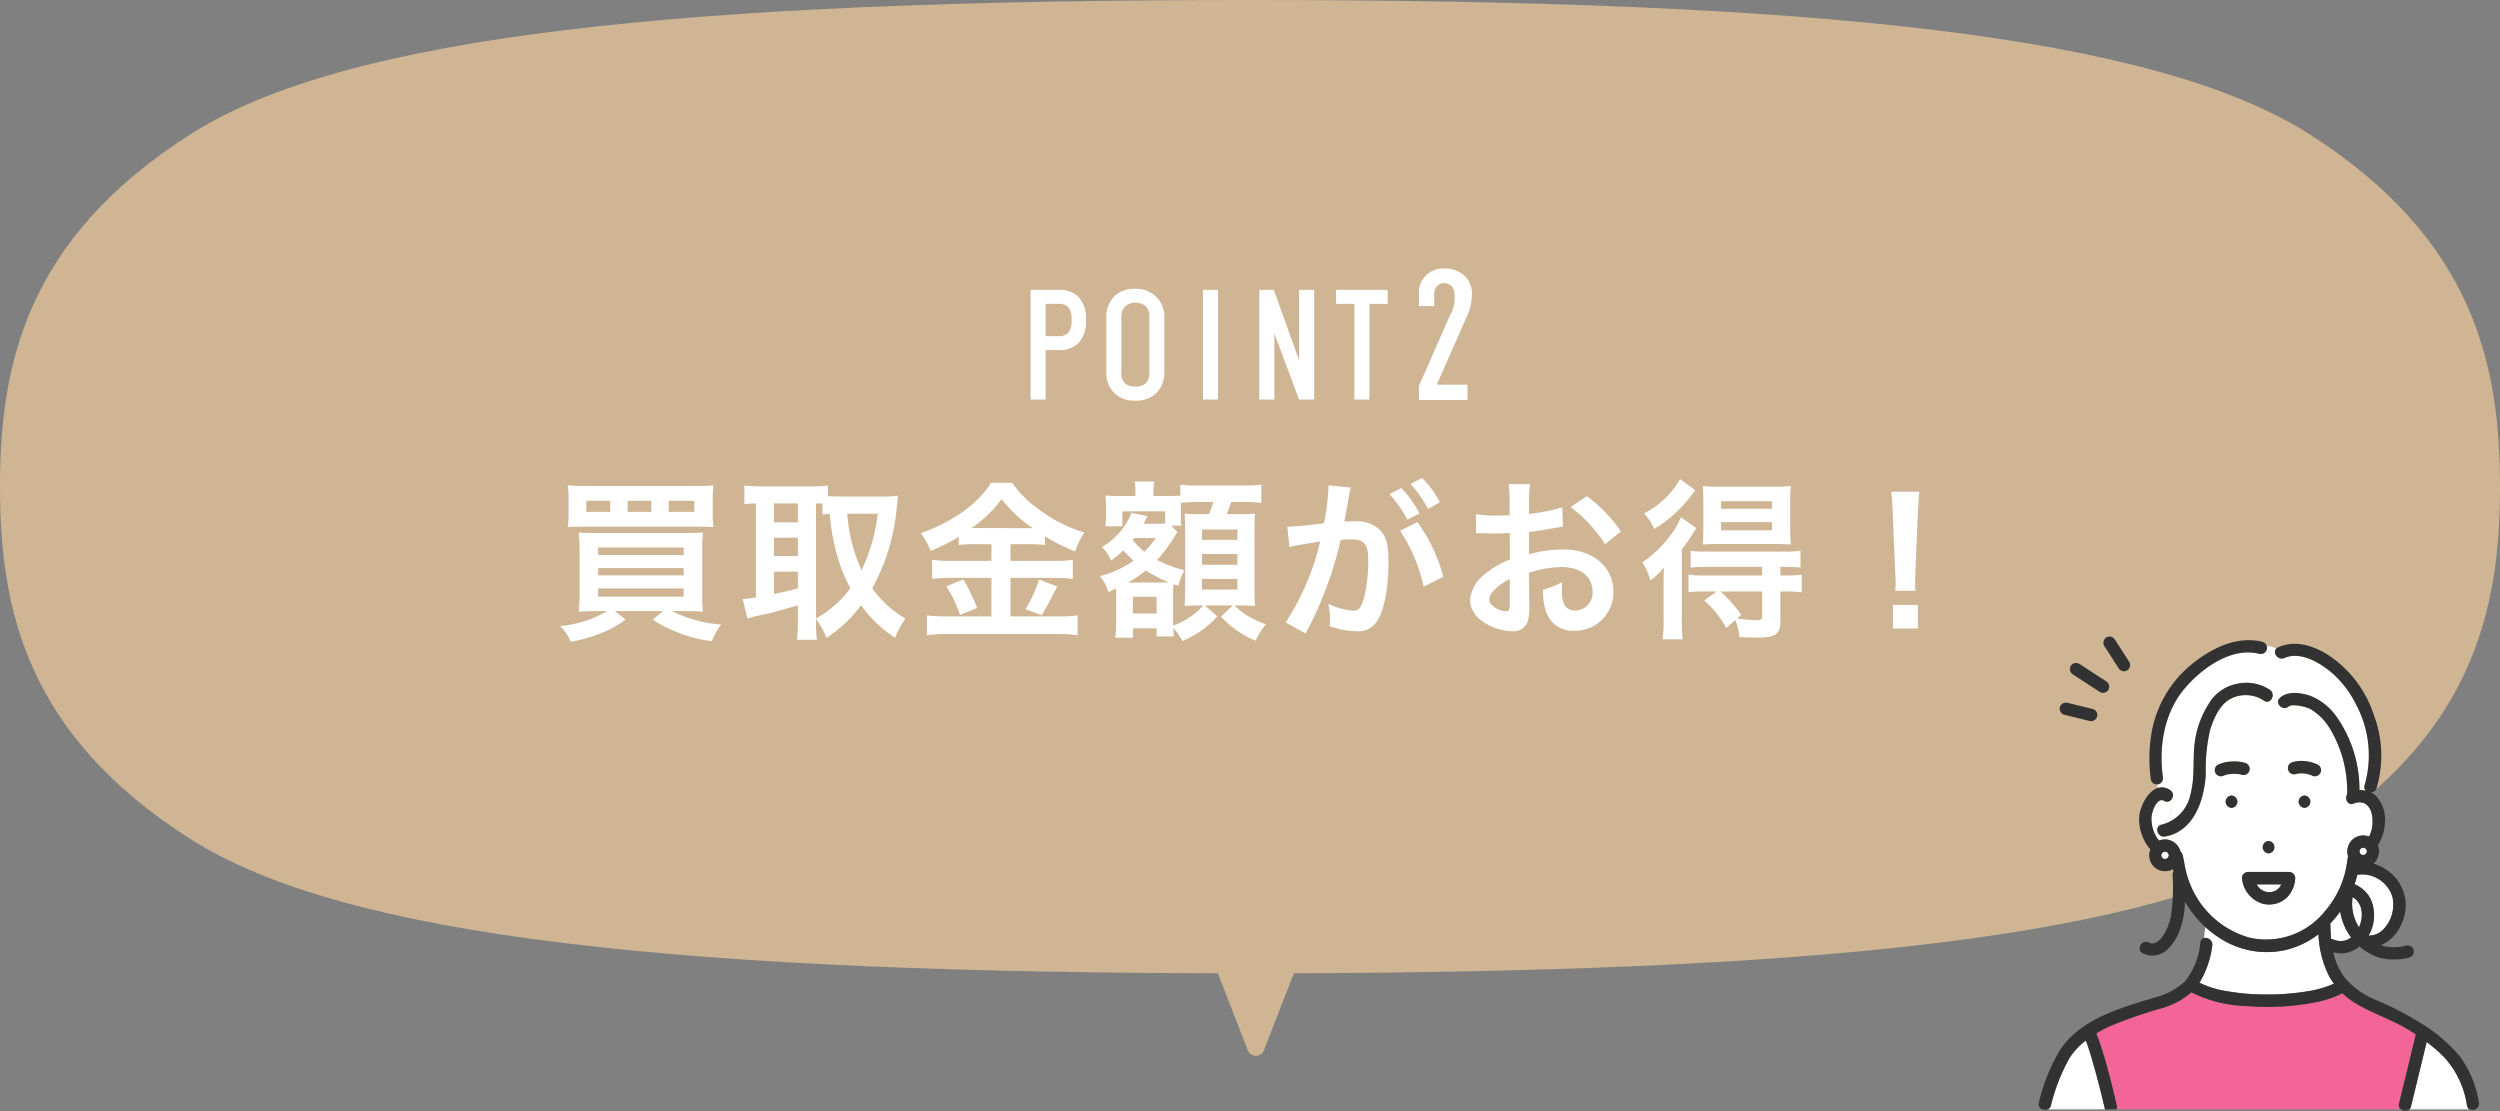 <svg xmlns="http://www.w3.org/2000/svg" xmlns:xlink="http://www.w3.org/1999/xlink" width="290.637" height="129.168" viewBox="0 0 290.637 129.168">
  <rect x="0" y="0" width="290.637" height="129.168" fill="#808080" stroke="none"/>
  <defs>
    <clipPath id="clip-path">
      <rect id="長方形_1786" data-name="長方形 1786" width="51.2" height="55.167" fill="none"/>
    </clipPath>
  </defs>
  <g id="illust_point_02" transform="translate(-42.157 -17509.826)">
    <path id="パス_4511" data-name="パス 4511" d="M288.572,31.956C270.56,20.429,231.477,16.3,165.319,16.3S60.077,20.429,42.065,31.956C23.1,44.091,20,58.595,20,72.888c0,14.273,3.1,28.8,22.065,40.911,18.05,11.527,57.133,15.656,123.253,15.656S270.56,125.327,288.572,113.8c18.968-12.114,22.065-26.638,22.065-40.911C310.637,58.595,307.54,44.091,288.572,31.956Z" transform="translate(22.157 17493.525)" fill="#cfb594"/>
    <path id="パス_4567" data-name="パス 4567" d="M-22.937-12.5a3.128,3.128,0,0,1,2.313.813A3.66,3.66,0,0,1-19.75-9a3.66,3.66,0,0,1-.875,2.688,3.128,3.128,0,0,1-2.312.813h-1.5V.25h-1.75V-12.5Zm-1.5,5.375h1.5A1.528,1.528,0,0,0-21.812-7.5,2.172,2.172,0,0,0-21.437-9a2.172,2.172,0,0,0-.375-1.5,1.528,1.528,0,0,0-1.125-.375h-1.5Zm10.425-5.5a3.3,3.3,0,0,1,2.438.938,3.3,3.3,0,0,1,.938,2.438V-3a3.379,3.379,0,0,1-.937,2.5,3.3,3.3,0,0,1-2.437.875A3.3,3.3,0,0,1-16.45-.5,3.379,3.379,0,0,1-17.388-3V-9.25a3.379,3.379,0,0,1,.938-2.5A3.3,3.3,0,0,1-14.013-12.625Zm-1.625,9.75a1.624,1.624,0,0,0,.375,1.188,1.691,1.691,0,0,0,1.25.438,1.691,1.691,0,0,0,1.25-.437,1.624,1.624,0,0,0,.375-1.187v-6.5a1.624,1.624,0,0,0-.375-1.187A1.691,1.691,0,0,0-14.013-11a1.6,1.6,0,0,0-1.187.438,1.6,1.6,0,0,0-.437,1.188ZM-4.4.25H-6.15V-12.5H-4.4ZM5.025-4.312V-12.5h1.75V.25H5.025L2.15-7.437V.25H.4V-12.5H2.087Zm10.3-6.562H13.2V.25H11.45V-10.875H9.325V-12.5h6Zm6.527-4.117a3.413,3.413,0,0,1,2.523.965,2.809,2.809,0,0,1,.742,2.078,5.883,5.883,0,0,1-.52,2.375l-3.562,8.09H24.6V.3H18.957V-1.336l3.563-8.09a4.177,4.177,0,0,0,.52-2.969,1.164,1.164,0,0,0-1.187-.891,1.135,1.135,0,0,0-.816.371,1.58,1.58,0,0,0-.3,1.113v1.188H18.957v-1.559a2.724,2.724,0,0,1,.816-2A2.815,2.815,0,0,1,21.852-14.992Z" transform="translate(188.157 17556.025)" fill="#fff"/>
    <path id="パス_4568" data-name="パス 4568" d="M-77.4-1.66A13.4,13.4,0,0,1-82.88.08,4.937,4.937,0,0,1-81.66,1.9,15.844,15.844,0,0,0-78.02.86,10.59,10.59,0,0,0-75.28-.68l-1.24-.98h5.6l-1.2.98A14.262,14.262,0,0,0-69.16.84a15.919,15.919,0,0,0,3.92,1A7.281,7.281,0,0,1-64.16-.1a15.189,15.189,0,0,1-5.72-1.56h1.48c.86,0,1.46.02,2.12.08a19.918,19.918,0,0,1-.08-2.28V-8.52a22.806,22.806,0,0,1,.08-2.28c-.56.04-1.04.06-2.2.06H-78.62c-1.06,0-1.48-.02-2.1-.06a21.611,21.611,0,0,1,.1,2.26v4.6a21.555,21.555,0,0,1-.1,2.36c.7-.06,1.3-.08,2.16-.08Zm-1.06-7.4h9.94v.88h-9.94Zm0,2.4h9.94v.84h-9.94Zm0,2.36h9.94v.96h-9.94Zm13.32-10.3a13.083,13.083,0,0,1,.08-1.68,20.654,20.654,0,0,1-2.26.08H-79.74A20.89,20.89,0,0,1-82-16.28a10.38,10.38,0,0,1,.1,1.68v1.56a9.188,9.188,0,0,1-.1,1.62c.44-.04,1.08-.06,2.08-.06h12.76c1.1,0,1.62.02,2.1.06a11.53,11.53,0,0,1-.08-1.62Zm-11.92,1.4h-2.78v-1.28h2.78Zm4.78,0h-2.76v-1.28h2.76Zm2.02,0v-1.28h2.98v1.28ZM-53.14-.76a8.523,8.523,0,0,1,1.22,2.22,15.669,15.669,0,0,0,4.02-3.8,14.738,14.738,0,0,0,3.96,3.78A11.245,11.245,0,0,1-42.74-.8,11.986,11.986,0,0,1-46.6-4.32a23.549,23.549,0,0,0,2.86-9.5c.06-.6.1-1,.14-1.26a14.378,14.378,0,0,1-1.62.1h-5.24c-.5,0-.92-.02-1.28-.04v-1.24a11.967,11.967,0,0,1-1.82.1h-6.1a16.249,16.249,0,0,1-1.8-.1v2.16c.44-.04.66-.06,1.34-.08V-3.26a9.514,9.514,0,0,1-1.54.2l.56,2.28a11.2,11.2,0,0,1,1.6-.42c.9-.18,2.26-.54,4.26-1.14V-.48a17.542,17.542,0,0,1-.12,2.16h2.34a13.738,13.738,0,0,1-.12-2.16Zm0-13.42a6.921,6.921,0,0,1,.76.02v1.28c.32-.04.46-.06.84-.08a25.2,25.2,0,0,0,.92,5.06,18.822,18.822,0,0,0,1.48,3.58,12.3,12.3,0,0,1-4,3.52Zm7.18,1.2a20.438,20.438,0,0,1-1.88,6.56,18.846,18.846,0,0,1-1.66-6.56Zm-12.06-1.2h2.78v2.2h-2.78Zm0,3.98h2.78v2.14h-2.78Zm0,3.96h2.78V-4.3a27.854,27.854,0,0,1-2.78.64Zm25.28-3.2V-7.5h-4.72a14.761,14.761,0,0,1-2.18-.12V-5.4a16.432,16.432,0,0,1,2.16-.12h4.74v4.48h-5.02a21.611,21.611,0,0,1-2.48-.12v2.3A19.719,19.719,0,0,1-37.76,1h12.64a18.447,18.447,0,0,1,2.4.14v-2.3a18.736,18.736,0,0,1-2.36.12h-5.44V-5.52h5.04a15.846,15.846,0,0,1,2.2.12V-7.62a14.213,14.213,0,0,1-2.18.12h-5.06V-9.44h2.04a13.67,13.67,0,0,1,1.96.1v-1.02a20.391,20.391,0,0,0,3.5,1.76,10.209,10.209,0,0,1,1.08-2.2,16.566,16.566,0,0,1-5.3-2.7,11.829,11.829,0,0,1-3.08-3.08H-32.8c-1.44,2.4-4.44,4.56-8.16,5.86A8.886,8.886,0,0,1-39.8-8.66a21.583,21.583,0,0,0,3.26-1.64v.96a14.014,14.014,0,0,1,1.96-.1Zm-2.32-1.88a14.11,14.11,0,0,0,3.5-3.36,15.778,15.778,0,0,0,3.6,3.36c-.3.02-.3.02-.48.02l-6.2-.02Zm-2.92,6.78A14.565,14.565,0,0,1-36.4-1.22l2-.8A23.178,23.178,0,0,0-36-5.34Zm10.78-.78a16.712,16.712,0,0,1-1.58,3.44l1.88.7c.68-1.16.76-1.3.82-1.42.74-1.46.74-1.46,1-1.92Zm14.66-6.54a6.348,6.348,0,0,1-.92.04h-1.6c.18-.32.18-.32.3-.56l.16-.32-1.86-.38A8.054,8.054,0,0,1-19.9-9.1a4.4,4.4,0,0,1,1.06,1.56,9.536,9.536,0,0,0,1.44-1.2,10.747,10.747,0,0,0,1.18,1.22,11.994,11.994,0,0,1-3.92,1.8,4.769,4.769,0,0,1,1,1.84c.42-.18.54-.24.88-.4.02.3.02.46.02.74V-.42a16.016,16.016,0,0,1-.1,1.86h2.06V.34h2.74v.94h2c-.02-.26-.04-.56-.06-.96a6.321,6.321,0,0,1,1.06,1.5A11.061,11.061,0,0,0-6.48-1.06L-7.94-2.32h3.28l-1.4,1.28A11.017,11.017,0,0,0-2.02,1.78,7.943,7.943,0,0,1-.82-.14,9.149,9.149,0,0,1-4.5-2.32h.68c.48,0,1.04.02,1.72.06-.04-.72-.06-1.2-.06-2.06v-6.9c0-.76.02-1.22.06-1.78a13.783,13.783,0,0,1-1.96.06H-5.38a14.8,14.8,0,0,0,.5-1.4h1.42a15.488,15.488,0,0,1,2.1.1v-2.12a14.848,14.848,0,0,1-2.1.1H-8.68a13.948,13.948,0,0,1-2.1-.1v1.28c-.3.02-.66.04-1.48.04H-13.9v-.4a5.292,5.292,0,0,1,.1-1.28h-2.3a5.844,5.844,0,0,1,.1,1.26v.42h-1.88a12.846,12.846,0,0,1-1.6-.06c.04.5.06.98.06,1.34v.96a9.558,9.558,0,0,1-.08,1.28h1.98v-1.74h4.98Zm.72.26h1.16a9.079,9.079,0,0,1-.06-1.34v-1.3a17.383,17.383,0,0,1,2.04-.1h1.74c-.14.44-.22.7-.5,1.4H-8.6a15.9,15.9,0,0,1-1.68-.04c.06.98.06.98.06,1.88v7c0,.46-.02,1.36-.06,1.84q1.05-.06,1.56-.06h.6A7.375,7.375,0,0,1-9.68-.96a7.077,7.077,0,0,1-1.94.98V-3.4c0-.76,0-.76.04-1.38l.58.18a6.5,6.5,0,0,1,.7-1.8,15.4,15.4,0,0,1-3.18-1.2,16.955,16.955,0,0,0,2.06-2.8c.1-.14.12-.16.24-.32l.08-.1Zm-1.8,1.44a13.367,13.367,0,0,1-1.34,1.6,8.025,8.025,0,0,1-1.36-1.38.872.872,0,0,0,.18-.22Zm-3.26,5.18a12.576,12.576,0,0,0,2.08-1.4A18.268,18.268,0,0,0-12.14-5c-.24.02-.36.02-.78.02Zm.58,1.66h2.76v1.94H-16.3Zm8.04-7.82h4.12v1.2H-8.26Zm0,2.84h4.12v1.26H-8.26Zm0,2.9h4.12v1.24H-8.26ZM14.76-11A18.707,18.707,0,0,1,17.5-4.5l2.28-1.14a18.6,18.6,0,0,0-3-6.36ZM8.88-15.4a4.653,4.653,0,0,1,.16-.62l-2.6-.26v.36a28.133,28.133,0,0,1-.52,4.04,41.077,41.077,0,0,1-4.26.42L1.9-9.1a8.212,8.212,0,0,1,.82-.2l1.82-.3c.64-.12.64-.12.94-.16A29.418,29.418,0,0,1,1.46-.34L3.78.94A42.939,42.939,0,0,0,7.86-9.94c.46-.04.78-.06,1.2-.06,1.54,0,2,.54,2,2.38a17.771,17.771,0,0,1-.52,4.56c-.3.98-.62,1.36-1.2,1.36a8.372,8.372,0,0,1-2.92-.8,7.512,7.512,0,0,1,.2,1.7c0,.2-.02.5-.04.88a9.272,9.272,0,0,0,3.08.6,2.533,2.533,0,0,0,2.22-.9c.96-1.1,1.54-3.84,1.54-7.28,0-1.82-.26-2.78-.94-3.54A3.874,3.874,0,0,0,9.52-12.1c-.36,0-.64.02-1.24.04.06-.26.06-.26.12-.6.2-1.08.34-1.9.44-2.48Zm4.64.14a13.5,13.5,0,0,1,2.1,2.98l1.4-.74a12.961,12.961,0,0,0-2.1-2.94Zm5.88.94a11.566,11.566,0,0,0-2.08-2.82l-1.34.7a14.736,14.736,0,0,1,2.04,2.9Zm10.36,8.2a12.8,12.8,0,0,1,3.84-.66c2.14,0,3.54,1.12,3.54,2.84a2.055,2.055,0,0,1-2.02,2.22,1.383,1.383,0,0,1-1.26-.68,3.854,3.854,0,0,1-.28-1.76,6.935,6.935,0,0,1,.04-.88,8.437,8.437,0,0,1-2.22.88,6.682,6.682,0,0,0,.34,2.56A3.229,3.229,0,0,0,35.02.62a4.443,4.443,0,0,0,4.54-4.56c0-2.84-2.38-4.88-5.72-4.88a13.869,13.869,0,0,0-4.08.56v-2.6c.76-.08,1.16-.14,1.82-.26,1.38-.24,1.76-.3,2.12-.36l-.08-2.24a22.305,22.305,0,0,1-3.86.76v-1.28a12.279,12.279,0,0,1,.12-2.18h-2.5a13.7,13.7,0,0,1,.12,2.3v1.32c-.22,0-.32,0-.8.02-.28.02-.5.02-.7.02a12.266,12.266,0,0,1-2.42-.18l.02,2.24a3.75,3.75,0,0,1,.42-.02c.06,0,.24,0,.5.02.24,0,.8.02,1.1.02.5,0,.78,0,1.08-.02.66-.04.66-.04.82-.04l.02,3.08a10.7,10.7,0,0,0-2.92,1.7A4.269,4.269,0,0,0,22.9-3,2.938,2.938,0,0,0,24-.74,6.23,6.23,0,0,0,27.78.68,1.757,1.757,0,0,0,29.62-.48a5.955,5.955,0,0,0,.16-1.7ZM27.52-2.48c0,.66-.1.84-.44.84a2.4,2.4,0,0,1-1.28-.44c-.46-.28-.66-.58-.66-.92,0-.72.88-1.6,2.38-2.4Zm12.92-8.44a16.963,16.963,0,0,0-3.96-4.1L34.6-13.76a17.079,17.079,0,0,1,4,4.32ZM51.56-3.94,50.12-2.9A12.108,12.108,0,0,1,52.7.3l1.04-.92a7.175,7.175,0,0,1,.48,1.98c.92.04,1.66.06,2.06.06,2.12,0,2.7-.4,2.7-1.86v-3.5h.58a12.3,12.3,0,0,1,1.9.1V-5.9a13.008,13.008,0,0,1-1.96.1h-.52v-1h.44a16.619,16.619,0,0,1,1.9.08V-8.68a11.941,11.941,0,0,1-1.94.1H50.44a13.946,13.946,0,0,1-1.9-.08v1.94a16.24,16.24,0,0,1,1.88-.08h6.44v1H50.2a12.3,12.3,0,0,1-1.9-.1v2.04a16.463,16.463,0,0,1,1.88-.08Zm5.3,0v2.86c0,.4-.14.48-.74.48a19.683,19.683,0,0,1-2.18-.2l.5-.44a18.285,18.285,0,0,0-2.42-2.7ZM47.32-17a10.093,10.093,0,0,1-4.18,3.98A5.9,5.9,0,0,1,44.3-11.2a14.871,14.871,0,0,0,3.08-2.46,18.261,18.261,0,0,0,1.7-2.06ZM58.36-9.46c.68,0,1.38.02,1.84.06a17.326,17.326,0,0,1-.08-1.96v-2.88a18.254,18.254,0,0,1,.08-1.96,16.9,16.9,0,0,1-2.04.08H51.98a17.379,17.379,0,0,1-2.02-.08c.04.6.06,1,.06,1.84v3c0,.9-.02,1.36-.06,1.96.38-.04,1.08-.06,1.86-.06Zm-6.28-4.98H58v.88H52.08Zm0,2.44H58v.94H52.08ZM45.4-.52a14.519,14.519,0,0,1-.12,2.14h2.34a16.646,16.646,0,0,1-.1-2.26V-8.86a15.464,15.464,0,0,0,1.3-1.84c.16-.26.22-.34.4-.6l-1.8-1.26a9.14,9.14,0,0,1-.9,1.64,13.25,13.25,0,0,1-3.58,3.58,9.232,9.232,0,0,1,.94,2.12,9.289,9.289,0,0,0,1.56-1.5c-.04.84-.04,1.34-.04,2.14Zm29.28-3.5a7.143,7.143,0,0,1-.04-.84c0-.28,0-.28.04-1.44l.28-6.8c.04-.86.12-1.9.18-2.44H71.86c.08.56.14,1.56.18,2.44l.28,6.8c.06,1.2.06,1.2.06,1.42,0,.24-.02.44-.04.86ZM74.96.36V-2.38h-2.9V.36Z" transform="translate(190.157 17582.529)" fill="#fff"/>
    <g id="グループ_2226" data-name="グループ 2226" transform="translate(279.157 17583.826)">
      <g id="グループ_1852" data-name="グループ 1852" clip-path="url(#clip-path)">
        <path id="パス_4260" data-name="パス 4260" d="M114.4,95.013c-.019-.018-.084-.069-.113-.092-.066-.047-.139-.085-.208-.127a5.085,5.085,0,0,0,.747,3.495c.016-.034.036-.067.051-.1s.027-.068.039-.1c.029-.081.057-.161.081-.244a4.407,4.407,0,0,0,.113-.471c.006-.033.011-.066.017-.1.007-.081.016-.162.02-.244a3.835,3.835,0,0,0,0-.477c0-.037-.007-.074-.01-.111v0c-.014-.072-.025-.143-.042-.215a3.932,3.932,0,0,0-.135-.44c-.018-.037-.035-.075-.054-.112-.034-.066-.07-.13-.109-.193-.024-.039-.051-.077-.076-.117l-.022-.032c-.021-.024-.1-.115-.111-.131q-.088-.1-.184-.183" transform="translate(-77.579 -64.498)" fill="#fff"/>
        <path id="パス_4261" data-name="パス 4261" d="M107.22,100.009a12.64,12.64,0,0,1-1.163,1.415.8.8,0,0,1,.026.184c.011.526.037,1.061.091,1.594a1,1,0,0,1,.288.076c-.107-.046.145.049.194.064.1.03.2.052.3.076.023.005.147.02.107.017l.05,0c.085,0,.169.008.254.005.039,0,.15-.012.171-.012.068-.012.136-.024.2-.041.086-.022.169-.056.255-.08l.01,0,.087-.041a3.381,3.381,0,0,0,.4-.242,6.8,6.8,0,0,1-1.271-3.019" transform="translate(-72.162 -68.047)" fill="#fff"/>
        <path id="パス_4262" data-name="パス 4262" d="M115.35,86.479a.822.822,0,0,1-.117.017,9.377,9.377,0,0,1-.317,1.1,3.65,3.65,0,0,1,1.834,1.643,4.623,4.623,0,0,1-.206,4.322,2.289,2.289,0,0,0,1.6-.6,4.138,4.138,0,0,0,1.185-3.861,3.685,3.685,0,0,0-3.979-2.616" transform="translate(-78.19 -58.795)" fill="#fff"/>
        <path id="パス_4263" data-name="パス 4263" d="M84.532,92.945a.605.605,0,0,0-.079.013c.036,0,.072,0,.079-.013" transform="translate(-57.462 -63.24)" fill="#ffe164"/>
        <path id="パス_4264" data-name="パス 4264" d="M79.326,90.14c.04.072.077.145.124.213l.033.046c.042.039.077.089.117.131s.095.095.145.139c.013.012.063.05.084.067l.046.031c.042.027.084.053.128.077s.1.052.149.078l.005,0c.09.029.179.062.271.084.047.012.094.019.142.029l.029,0c.095,0,.188.01.283.006h.076l.014,0,.059-.011a2.243,2.243,0,0,0,.292-.076c.026-.009.05-.02.076-.027l.018,0,.051-.03c.085-.044.165-.1.245-.148l.01-.006.009-.008c.036-.033.074-.065.108-.1s.079-.082.117-.123a.305.305,0,0,0,.023-.027c.056-.088.117-.171.167-.263.014-.027.027-.054.04-.082Z" transform="translate(-53.974 -61.332)" fill="#fff"/>
        <path id="パス_4265" data-name="パス 4265" d="M59.979,107.8A10.849,10.849,0,0,1,58.49,112.1a10.891,10.891,0,0,0,3.093.97,25.756,25.756,0,0,0,4.668.4,27.471,27.471,0,0,0,4.679-.351,12.279,12.279,0,0,0,3.192-.9,7.477,7.477,0,0,1-.57-.9,11.863,11.863,0,0,1-1.226-4.853,10.133,10.133,0,0,1-3.581,1.776,9.972,9.972,0,0,1-7.265-.951,11.441,11.441,0,0,1-2.322-1.68l-.123,1.3a.794.794,0,0,1,.944.885" transform="translate(-39.797 -71.862)" fill="#fff"/>
        <path id="パス_4266" data-name="パス 4266" d="M67.076,19.532a12.474,12.474,0,0,0-.993-9.354,11.671,11.671,0,0,0-2.945-3.8c-1.369-1.128-3.59-2.415-5.387-1.609-.747.335-1.405-.611-.944-1.089a3.057,3.057,0,0,0-1.1-.339.732.732,0,0,1-.861.946c-3.285-.847-6.773,1.726-8.757,4.1-2.314,2.77-2.947,6.678-2.474,10.175a.738.738,0,0,1-.5.885.7.7,0,0,1-.233.016c.066.135.134.269.2.4a1.665,1.665,0,0,1,1.379.258.744.744,0,0,1,.2.191c-.015-.409-.035-.814-.035-1.2,0,.385.019.79.035,1.2a.734.734,0,0,1,.018.808,3.525,3.525,0,0,1-1.063,2.993,4.588,4.588,0,0,0,3.226-3.532c.5-1.873.263-3.8.454-5.7a10.985,10.985,0,0,1,1.6-4.679,4.9,4.9,0,0,1,3.277-2.415,5,5,0,0,1,3.915.7.746.746,0,0,1,.278.819,5.6,5.6,0,0,0,.653.561.622.622,0,0,1,.23-.479c.936-.827,2.459-.579,3.543-.211a6.88,6.88,0,0,1,3.174,2.641,14.646,14.646,0,0,1,2.512,8.3,3.068,3.068,0,0,1,.749.083.607.607,0,0,1-.145-.666" transform="translate(-29.177 -2.272)" fill="#fff"/>
        <path id="パス_4267" data-name="パス 4267" d="M64.512,33.937c-.7.268-1.074-.583-.746-1.1,0-.006,0-.012,0-.018a14.045,14.045,0,0,0-1.882-7.39,6.483,6.483,0,0,0-2.424-2.5,4.747,4.747,0,0,0-1.4-.383c-.284-.034-.862-.1-1.08.094a.759.759,0,0,1-1.247-.538,5.623,5.623,0,0,1-.653-.561.631.631,0,0,1-1,.423A3.781,3.781,0,0,0,50.1,21.83c-1.2.686-1.874,2.321-2.267,3.575a20.654,20.654,0,0,0-.494,5.124c-.171,2.97-1.359,6.65-4.737,7.24-.907.159-1.292-1.228-.383-1.387.042-.007.081-.019.122-.027A3.524,3.524,0,0,0,43.4,33.362a.646.646,0,0,1-.945.243.388.388,0,0,1-.055-.04.21.21,0,0,1-.047-.007.408.408,0,0,0-.3,0c-.624.229-.969,1.336-1.033,1.922a4.118,4.118,0,0,0,.6,2.379,1.687,1.687,0,0,0,.3.367,1.808,1.808,0,0,1,1.265-.028,1.968,1.968,0,0,1,.939.721,1.66,1.66,0,0,1,.251.567.829.829,0,0,1,.244.363,10.175,10.175,0,0,1,.228,1.112,11.826,11.826,0,0,0,1.035,3.182,10.482,10.482,0,0,0,6.567,5.392,8.773,8.773,0,0,0,8.8-3.173,11.031,11.031,0,0,0,2.3-4.506c.137-.6.224-1.211.315-1.82a1.683,1.683,0,0,1-.081-.657,1.974,1.974,0,0,1,.458-1.112,1.841,1.841,0,0,1,1.985-.529c.031.012.058.027.088.04a3.934,3.934,0,0,0,.392-1.466c.12-1.395-.5-3.027-2.2-2.374M54.63,38.283a.72.72,0,0,1,0,1.438.72.72,0,0,1,0-1.438m-4.306-3.85a.72.72,0,0,1,0-1.438.72.72,0,0,1,0,1.438m.888-3.921-.04-.007c-.05,0-.109-.014-.154-.017a4.894,4.894,0,0,0-.695,0q-.095.006-.19.016l-.041,0c-.094.015-.188.03-.281.051a2.848,2.848,0,0,0-.287.079l-.035.013-.035.017a.735.735,0,0,1-.984-.258.725.725,0,0,1,.258-.984,3.913,3.913,0,0,1,1.557-.374,4.432,4.432,0,0,1,1.625.155.734.734,0,0,1,.5.885.725.725,0,0,1-.884.5,2.68,2.68,0,0,0-.316-.079m5.7,14.183a2.982,2.982,0,0,1-3.061.851,3.4,3.4,0,0,1-2.29-2.752c0-.011,0-.021,0-.031a.782.782,0,0,1-.025-.16.671.671,0,0,1,.244-.531.7.7,0,0,1,.061-.049.752.752,0,0,1,.192-.1c.012,0,.019-.012.031-.016s.024,0,.036-.006.042-.007.062-.01.033,0,.049-.005.029,0,.043,0h4.756a.726.726,0,0,1,.719.719,3.53,3.53,0,0,1-.818,2.092m1.9-10.261a.72.72,0,0,1,0-1.438.72.72,0,0,1,0,1.438m1.824-4.027a.731.731,0,0,1-.984.258l-.064-.03a3.61,3.61,0,0,0-.723-.19,3.7,3.7,0,0,0-.746-.009,2.5,2.5,0,0,0-.331.073.719.719,0,1,1-.382-1.387,3.63,3.63,0,0,1,1.519-.113,4.127,4.127,0,0,1,1.452.415.73.73,0,0,1,.258.984" transform="translate(-27.899 -14.513)" fill="#fff"/>
        <path id="パス_4268" data-name="パス 4268" d="M141.6,154.883a10.584,10.584,0,0,0-2.671-5.655,18.506,18.506,0,0,0-2.015-1.751l-.07.287L135.083,155a.689.689,0,0,1-.165.312h6.964a.611.611,0,0,1-.285-.43" transform="translate(-91.799 -100.344)" fill="#fff"/>
        <path id="パス_4269" data-name="パス 4269" d="M9.744,153.923c-.346-1.419-.709-2.834-1.108-4.238-.206-.726-.421-1.452-.668-2.166-.051-.147-.1-.293-.158-.438-.008-.021-.028-.073-.049-.125a7.984,7.984,0,0,0-1.887,2.017A21.974,21.974,0,0,0,3.7,154.528a.677.677,0,0,1-.352.43H10c-.009-.026-.019-.049-.026-.076-.075-.32-.152-.64-.23-.959" transform="translate(-2.275 -99.99)" fill="#fff"/>
        <path id="パス_4270" data-name="パス 4270" d="M56.167,142.323l.247-1.017q.851-3.506,1.7-7.012c-.475-.31-.958-.6-1.444-.873-1.749-.973-3.666-1.621-5.392-2.633a9.5,9.5,0,0,1-1.7-1.269,11.908,11.908,0,0,1-3.315,1.086,29.293,29.293,0,0,1-7.819.4,15.032,15.032,0,0,1-6.423-1.6,9.126,9.126,0,0,1-3.395,1.84,52.858,52.858,0,0,0-6.123,2.126c-.521.247-1.037.519-1.537.817.169.375.3.775.426,1.152.8,2.357,1.39,4.8,1.957,7.218a.7.7,0,0,1-.038.459H56.38a.673.673,0,0,1-.213-.694" transform="translate(-14.27 -88.049)" fill="#f26596"/>
        <path id="パス_4271" data-name="パス 4271" d="M25.319,3.681a.719.719,0,1,0,1.242-.726L25.1.682,24.891.358A.732.732,0,0,0,23.906.1a.73.73,0,0,0-.258.984l1.462,2.273.208.323" transform="translate(-16.022 0)" fill="#323232"/>
        <path id="パス_4272" data-name="パス 4272" d="M7.692,24.567a.731.731,0,0,0,.5.885l2.579.63.363.089a.719.719,0,1,0,.382-1.387l-2.579-.63-.362-.089a.731.731,0,0,0-.885.5" transform="translate(-5.22 -16.359)" fill="#323232"/>
        <path id="パス_4273" data-name="パス 4273" d="M12.47,9.7a.725.725,0,0,0-.984.258.735.735,0,0,0,.258.984l2.738,1.784.4.258a.725.725,0,0,0,.984-.258.735.735,0,0,0-.258-.984L12.866,9.957l-.4-.258" transform="translate(-7.753 -6.533)" fill="#323232"/>
        <path id="パス_4274" data-name="パス 4274" d="M95.239,59.267a.72.72,0,0,0,0-1.438.72.72,0,0,0,0,1.438" transform="translate(-64.329 -39.347)" fill="#323232"/>
        <path id="パス_4275" data-name="パス 4275" d="M82.162,74.375a.72.72,0,0,0,0,1.438.72.72,0,0,0,0-1.438" transform="translate(-55.431 -50.605)" fill="#323232"/>
        <path id="パス_4276" data-name="パス 4276" d="M68.688,57.829a.72.72,0,0,0,0,1.438.72.72,0,0,0,0-1.438" transform="translate(-46.263 -39.347)" fill="#323232"/>
        <path id="パス_4277" data-name="パス 4277" d="M45.042,49.22l.07-.286a18.539,18.539,0,0,1,2.015,1.75A10.588,10.588,0,0,1,49.8,56.339a.611.611,0,0,0,.285.43h.689a.727.727,0,0,0,.412-.812,12.371,12.371,0,0,0-2.191-5.314,18.236,18.236,0,0,0-4.121-3.621,37.318,37.318,0,0,0-5.585-2.936A9.378,9.378,0,0,1,35.54,41.4a7.663,7.663,0,0,1-1.276-2.891,3.255,3.255,0,0,0,1.9-.038A3.7,3.7,0,0,0,37.3,37.83a6.7,6.7,0,0,0,2.337,1.318,7.158,7.158,0,0,0,3.454-.025.725.725,0,0,0,.5-.884.735.735,0,0,0-.885-.5,5.625,5.625,0,0,1-2.642.039c-.084-.025-.167-.056-.25-.087a4.74,4.74,0,0,0,2.465-2.7A4.929,4.929,0,0,0,40.9,29.262a5.994,5.994,0,0,0-1.974-1.072,1.646,1.646,0,0,0,.184-.181,1.933,1.933,0,0,0,.457-1.081.663.663,0,0,0,.016-.152,1.958,1.958,0,0,0-.146-.711,5.282,5.282,0,0,0,.819-2.607,4.068,4.068,0,0,0-.924-3.013,2.455,2.455,0,0,0-.693-.508.7.7,0,0,0,.644-.494,13.308,13.308,0,0,0-.323-8.549,13.231,13.231,0,0,0-5.4-7.015c-1.734-1.058-3.773-1.7-5.714-.824-.843.378-.112,1.618.726,1.242,1.8-.806,4.018.481,5.387,1.609a11.674,11.674,0,0,1,2.945,3.8A12.476,12.476,0,0,1,37.9,19.06a.607.607,0,0,0,.145.666,3.052,3.052,0,0,0-.749-.083,14.646,14.646,0,0,0-2.512-8.3A6.878,6.878,0,0,0,31.609,8.7c-1.084-.369-2.607-.616-3.543.211-.695.614.325,1.628,1.017,1.017.218-.193.8-.128,1.08-.095a4.762,4.762,0,0,1,1.4.383,6.483,6.483,0,0,1,2.424,2.5,14.044,14.044,0,0,1,1.882,7.39c0,.006,0,.012,0,.018-.328.512.047,1.364.746,1.1,1.7-.653,2.318.979,2.2,2.374a3.934,3.934,0,0,1-.392,1.466c-.03-.013-.057-.028-.088-.04a1.841,1.841,0,0,0-1.985.529,1.972,1.972,0,0,0-.458,1.112,1.676,1.676,0,0,0,.081.657c-.09.609-.178,1.222-.315,1.82a11.029,11.029,0,0,1-2.3,4.506,8.772,8.772,0,0,1-8.8,3.173,10.481,10.481,0,0,1-6.567-5.392,11.818,11.818,0,0,1-1.035-3.182,10.115,10.115,0,0,0-.228-1.112.825.825,0,0,0-.244-.362,1.66,1.66,0,0,0-.251-.567,1.965,1.965,0,0,0-.939-.722,1.808,1.808,0,0,0-1.265.028,1.675,1.675,0,0,1-.3-.366,4.119,4.119,0,0,1-.6-2.379c.064-.586.408-1.694,1.033-1.922a.408.408,0,0,1,.3,0,.212.212,0,0,0,.047.007.357.357,0,0,0,.055.04c.781.5,1.5-.743.726-1.242-1.947-1.251-3.477,1.54-3.6,3.116a5.432,5.432,0,0,0,1.143,3.6,2.255,2.255,0,0,0,.163.168,2.059,2.059,0,0,0-.143.593,1.837,1.837,0,0,0,1.022,1.766,1.978,1.978,0,0,0,1.217.152,1.674,1.674,0,0,0,.526-.2c.018.081.036.16.055.241a.7.7,0,0,0-.1.359,23.072,23.072,0,0,1-.208,4.96,6.594,6.594,0,0,1-.936,2.234c-.33.489-.979,1.07-1.606.737-.817-.435-1.544.806-.726,1.242a2.515,2.515,0,0,0,2.814-.379,5.848,5.848,0,0,0,1.6-2.608,10.206,10.206,0,0,0,.5-3.013,12.251,12.251,0,0,0,4.677,4.617,9.973,9.973,0,0,0,7.265.951,10.141,10.141,0,0,0,3.581-1.776,11.861,11.861,0,0,0,1.226,4.852,7.467,7.467,0,0,0,.57.9,12.279,12.279,0,0,1-3.192.9,27.405,27.405,0,0,1-4.68.351,25.7,25.7,0,0,1-4.668-.4,10.9,10.9,0,0,1-3.093-.969,10.858,10.858,0,0,0,1.489-4.306c.145-.905-1.241-1.295-1.387-.382a8.428,8.428,0,0,1-1.745,4.485A7.985,7.985,0,0,1,13.37,43.8c-3.864,1.189-8.362,2.426-10.8,5.931A21.559,21.559,0,0,0,.034,55.957a.647.647,0,0,0,.373.812h.662a.676.676,0,0,0,.352-.43A22,22,0,0,1,3.6,50.783a7.985,7.985,0,0,1,1.887-2.017l.049.125c.055.145.107.291.158.438.247.714.461,1.439.668,2.166.4,1.4.762,2.82,1.108,4.238q.117.479.23.959c.007.028.018.051.026.076H9.048a.7.7,0,0,0,.038-.459c-.567-2.422-1.159-4.86-1.957-7.218-.128-.377-.257-.778-.426-1.152.5-.3,1.016-.57,1.536-.817A52.919,52.919,0,0,1,14.362,45a9.134,9.134,0,0,0,3.4-1.84,15.035,15.035,0,0,0,6.422,1.6,29.308,29.308,0,0,0,7.819-.4,11.906,11.906,0,0,0,3.315-1.086,9.463,9.463,0,0,0,1.7,1.269c1.725,1.012,3.643,1.661,5.391,2.633.486.27.968.563,1.444.872l-1.7,7.012L41.9,56.075a.674.674,0,0,0,.213.694H43.12a.691.691,0,0,0,.165-.312l1.757-7.238m-7.71-22.5c.008-.035.018-.07.029-.1s.036-.064.057-.095.039-.041.06-.06.062-.039.095-.057.07-.021.1-.029.076,0,.115,0,.07.018.1.029.064.036.095.057.041.039.06.06.039.062.057.095a1.356,1.356,0,0,1,.038.137c0,.009,0,.017,0,.025s0,.017,0,.025a1.339,1.339,0,0,1-.038.137c-.018.032-.036.064-.057.095s-.04.041-.06.06-.062.039-.095.057-.07.021-.1.029a1.144,1.144,0,0,1-.115,0c-.035-.008-.07-.018-.1-.029s-.064-.036-.095-.057-.041-.04-.06-.06-.039-.062-.057-.095-.021-.069-.029-.1,0-.076,0-.114M37.044,29.5a.822.822,0,0,0,.117-.017A3.685,3.685,0,0,1,41.139,32.1a4.138,4.138,0,0,1-1.185,3.861,2.289,2.289,0,0,1-1.6.6,4.623,4.623,0,0,0,.206-4.322A3.65,3.65,0,0,0,36.727,30.6a9.437,9.437,0,0,0,.317-1.1M36.5,32.1c.07.042.142.08.208.127.028.023.093.074.113.092q.1.087.184.183c.014.016.09.107.111.131l.022.032c.025.039.051.077.076.116.039.063.075.127.109.193.019.037.036.074.054.112a3.894,3.894,0,0,1,.135.44c.016.071.027.143.042.215v0c0,.037.007.074.01.111a3.9,3.9,0,0,1,0,.477c0,.082-.013.163-.02.244-.006.033-.011.066-.017.1a4.333,4.333,0,0,1-.114.471q-.037.123-.081.243c-.012.034-.026.068-.039.1s-.035.067-.051.1A5.085,5.085,0,0,1,36.5,32.1M15.1,27.261a1.263,1.263,0,0,1-.038.137c-.017.032-.036.064-.057.095s-.039.041-.06.06-.062.039-.094.057-.07.021-.105.029-.076,0-.114,0-.07-.018-.1-.029-.064-.036-.095-.057-.041-.04-.06-.06-.039-.062-.057-.095-.021-.07-.029-.1a1.138,1.138,0,0,1,0-.114c.008-.035.018-.071.029-.105s.036-.064.057-.095.04-.041.06-.06.062-.039.095-.056.069-.021.1-.029.076,0,.114,0,.071.018.105.029.064.036.094.056.041.04.06.06.039.062.057.095a1.263,1.263,0,0,1,.038.137c0,.008,0,.017,0,.025s0,.017,0,.025m18.82,8.1a.792.792,0,0,0-.027-.184,12.663,12.663,0,0,0,1.163-1.415,6.8,6.8,0,0,0,1.271,3.019,3.359,3.359,0,0,1-.4.242l-.087.041-.01,0c-.086.023-.168.057-.255.08-.067.017-.136.029-.2.041-.02,0-.132.011-.171.012-.085,0-.169,0-.254-.005l-.05,0c.04,0-.084-.012-.108-.017-.1-.024-.2-.045-.3-.076-.049-.015-.3-.111-.194-.065a1.007,1.007,0,0,0-.289-.076c-.054-.533-.081-1.068-.091-1.594" transform="translate(0 -1.8)" fill="#323232"/>
        <path id="パス_4278" data-name="パス 4278" d="M132.77,172h-1.009a.741.741,0,0,0,1.009,0" transform="translate(-89.651 -117.027)" fill="#323232"/>
        <path id="パス_4279" data-name="パス 4279" d="M157.4,172h-.689a.733.733,0,0,0,.689,0" transform="translate(-106.625 -117.027)" fill="#323232"/>
        <path id="パス_4280" data-name="パス 4280" d="M1.935,172H1.273a.789.789,0,0,0,.662,0" transform="translate(-0.866 -117.027)" fill="#323232"/>
        <path id="パス_4281" data-name="パス 4281" d="M93.433,46.938a.719.719,0,0,0,.726-1.242,4.117,4.117,0,0,0-1.452-.415,3.625,3.625,0,0,0-1.519.113.719.719,0,0,0,.382,1.387,2.5,2.5,0,0,1,.331-.073,3.7,3.7,0,0,1,.746.009,3.588,3.588,0,0,1,.723.19c.021.01.043.019.064.03" transform="translate(-61.682 -30.788)" fill="#323232"/>
        <path id="パス_4282" data-name="パス 4282" d="M66.9,46.911a2.677,2.677,0,0,1,.315.079.725.725,0,0,0,.885-.5.735.735,0,0,0-.5-.885,4.437,4.437,0,0,0-1.625-.155,3.907,3.907,0,0,0-1.556.374.725.725,0,0,0-.258.984.735.735,0,0,0,.984.258l.035-.017.035-.013a2.811,2.811,0,0,1,.287-.079c.093-.021.187-.036.281-.051l.041,0c.063-.006.127-.012.19-.016a4.894,4.894,0,0,1,.695,0c.045,0,.1.017.154.017l.04.007" transform="translate(-43.587 -30.913)" fill="#323232"/>
        <path id="パス_4283" data-name="パス 4283" d="M53.467,1.528c-2.979-.769-6.022.76-8.275,2.612a13.148,13.148,0,0,0-4.659,8,17.739,17.739,0,0,0-.066,5.435.724.724,0,0,0,.885.5.738.738,0,0,0,.5-.885c-.473-3.5.16-7.405,2.474-10.175,1.983-2.375,5.472-4.948,8.757-4.1a.72.72,0,0,0,.382-1.387" transform="translate(-27.413 -0.902)" fill="#323232"/>
        <path id="パス_4284" data-name="パス 4284" d="M56.278,17.692a5,5,0,0,0-3.915-.7,4.9,4.9,0,0,0-3.277,2.415,10.983,10.983,0,0,0-1.6,4.679c-.19,1.905.045,3.831-.454,5.7a4.544,4.544,0,0,1-3.348,3.559c-.91.159-.524,1.545.382,1.387,3.378-.59,4.566-4.27,4.737-7.24a20.654,20.654,0,0,1,.494-5.124c.393-1.254,1.07-2.889,2.268-3.575a3.782,3.782,0,0,1,3.982.135c.745.55,1.463-.7.726-1.242" transform="translate(-29.373 -11.482)" fill="#323232"/>
        <path id="パス_4285" data-name="パス 4285" d="M45.516,78.7a1.263,1.263,0,0,0-.038-.137c-.017-.032-.036-.064-.056-.095s-.04-.041-.06-.06-.062-.039-.095-.056-.07-.021-.1-.029-.076,0-.115,0-.07.018-.1.029-.064.036-.095.056-.041.04-.06.06-.039.062-.056.095-.021.07-.029.1,0,.076,0,.115.018.07.029.1.036.064.056.095.04.041.06.06.062.039.095.056.07.021.1.029.076,0,.115,0,.07-.018.1-.029.064-.036.095-.056.041-.04.06-.06.039-.062.056-.095a1.263,1.263,0,0,0,.038-.137c0-.008,0-.017,0-.025s0-.017,0-.025" transform="translate(-30.414 -53.291)" fill="#fff"/>
        <path id="パス_4286" data-name="パス 4286" d="M116.834,77.448c.017.032.036.064.057.095s.039.041.06.06.062.039.095.057.069.021.1.029a1.14,1.14,0,0,0,.114,0c.035-.008.07-.018.1-.029s.064-.036.095-.057.041-.04.06-.06.039-.062.057-.095a1.206,1.206,0,0,0,.038-.137c0-.009,0-.017,0-.025s0-.017,0-.025a1.206,1.206,0,0,0-.038-.137c-.017-.033-.036-.064-.057-.095s-.04-.041-.06-.06-.062-.039-.095-.057-.069-.021-.1-.029-.076,0-.114,0-.071.018-.1.029-.064.036-.095.057-.041.039-.06.06-.039.062-.057.095-.021.069-.029.1a1.14,1.14,0,0,0,0,.114c.008.035.018.07.029.1" transform="translate(-79.474 -52.311)" fill="#fff"/>
        <path id="パス_4287" data-name="パス 4287" d="M74.681,85.64c-.015,0-.029,0-.043,0s-.033,0-.049.005a.587.587,0,0,0-.062.01c-.012,0-.025,0-.036.006s-.019.012-.031.016a.742.742,0,0,0-.192.1.647.647,0,0,0-.061.049.671.671,0,0,0-.244.531.785.785,0,0,0,.025.16c0,.01,0,.02,0,.031a3.4,3.4,0,0,0,2.29,2.752,2.982,2.982,0,0,0,3.061-.851,3.529,3.529,0,0,0,.818-2.091.726.726,0,0,0-.719-.719H74.681Zm2.634,2.347a.6.6,0,0,1,.078-.013c-.006.01-.042.012-.078.013m1.015-.564c-.007.009-.015.018-.023.027-.039.042-.077.084-.117.123s-.072.066-.109.1l-.009.008-.01.006a2.845,2.845,0,0,1-.244.148l-.051.03-.018.005c-.026.007-.051.019-.076.027a2.249,2.249,0,0,1-.292.077l-.059.011-.014,0h-.076c-.095,0-.189,0-.283-.006l-.029,0c-.047-.01-.095-.017-.142-.029-.093-.023-.181-.055-.271-.084l0,0c-.05-.026-.1-.05-.15-.078s-.086-.05-.127-.078l-.047-.031c-.021-.018-.071-.055-.084-.067q-.075-.067-.145-.139c-.04-.042-.075-.091-.117-.131l-.033-.045c-.047-.068-.084-.142-.124-.213h2.861c-.013.027-.026.055-.041.082-.05.092-.111.175-.167.263" transform="translate(-50.323 -58.27)" fill="#323232"/>
      </g>
    </g>
    <path id="多角形_27" data-name="多角形 27" d="M6.068,2.4a1,1,0,0,1,1.864,0L13.47,16.638A1,1,0,0,1,12.538,18H1.462A1,1,0,0,1,.53,16.638Z" transform="translate(195.157 17634.338) rotate(180)" fill="#cfb594"/>
  </g>
</svg>
